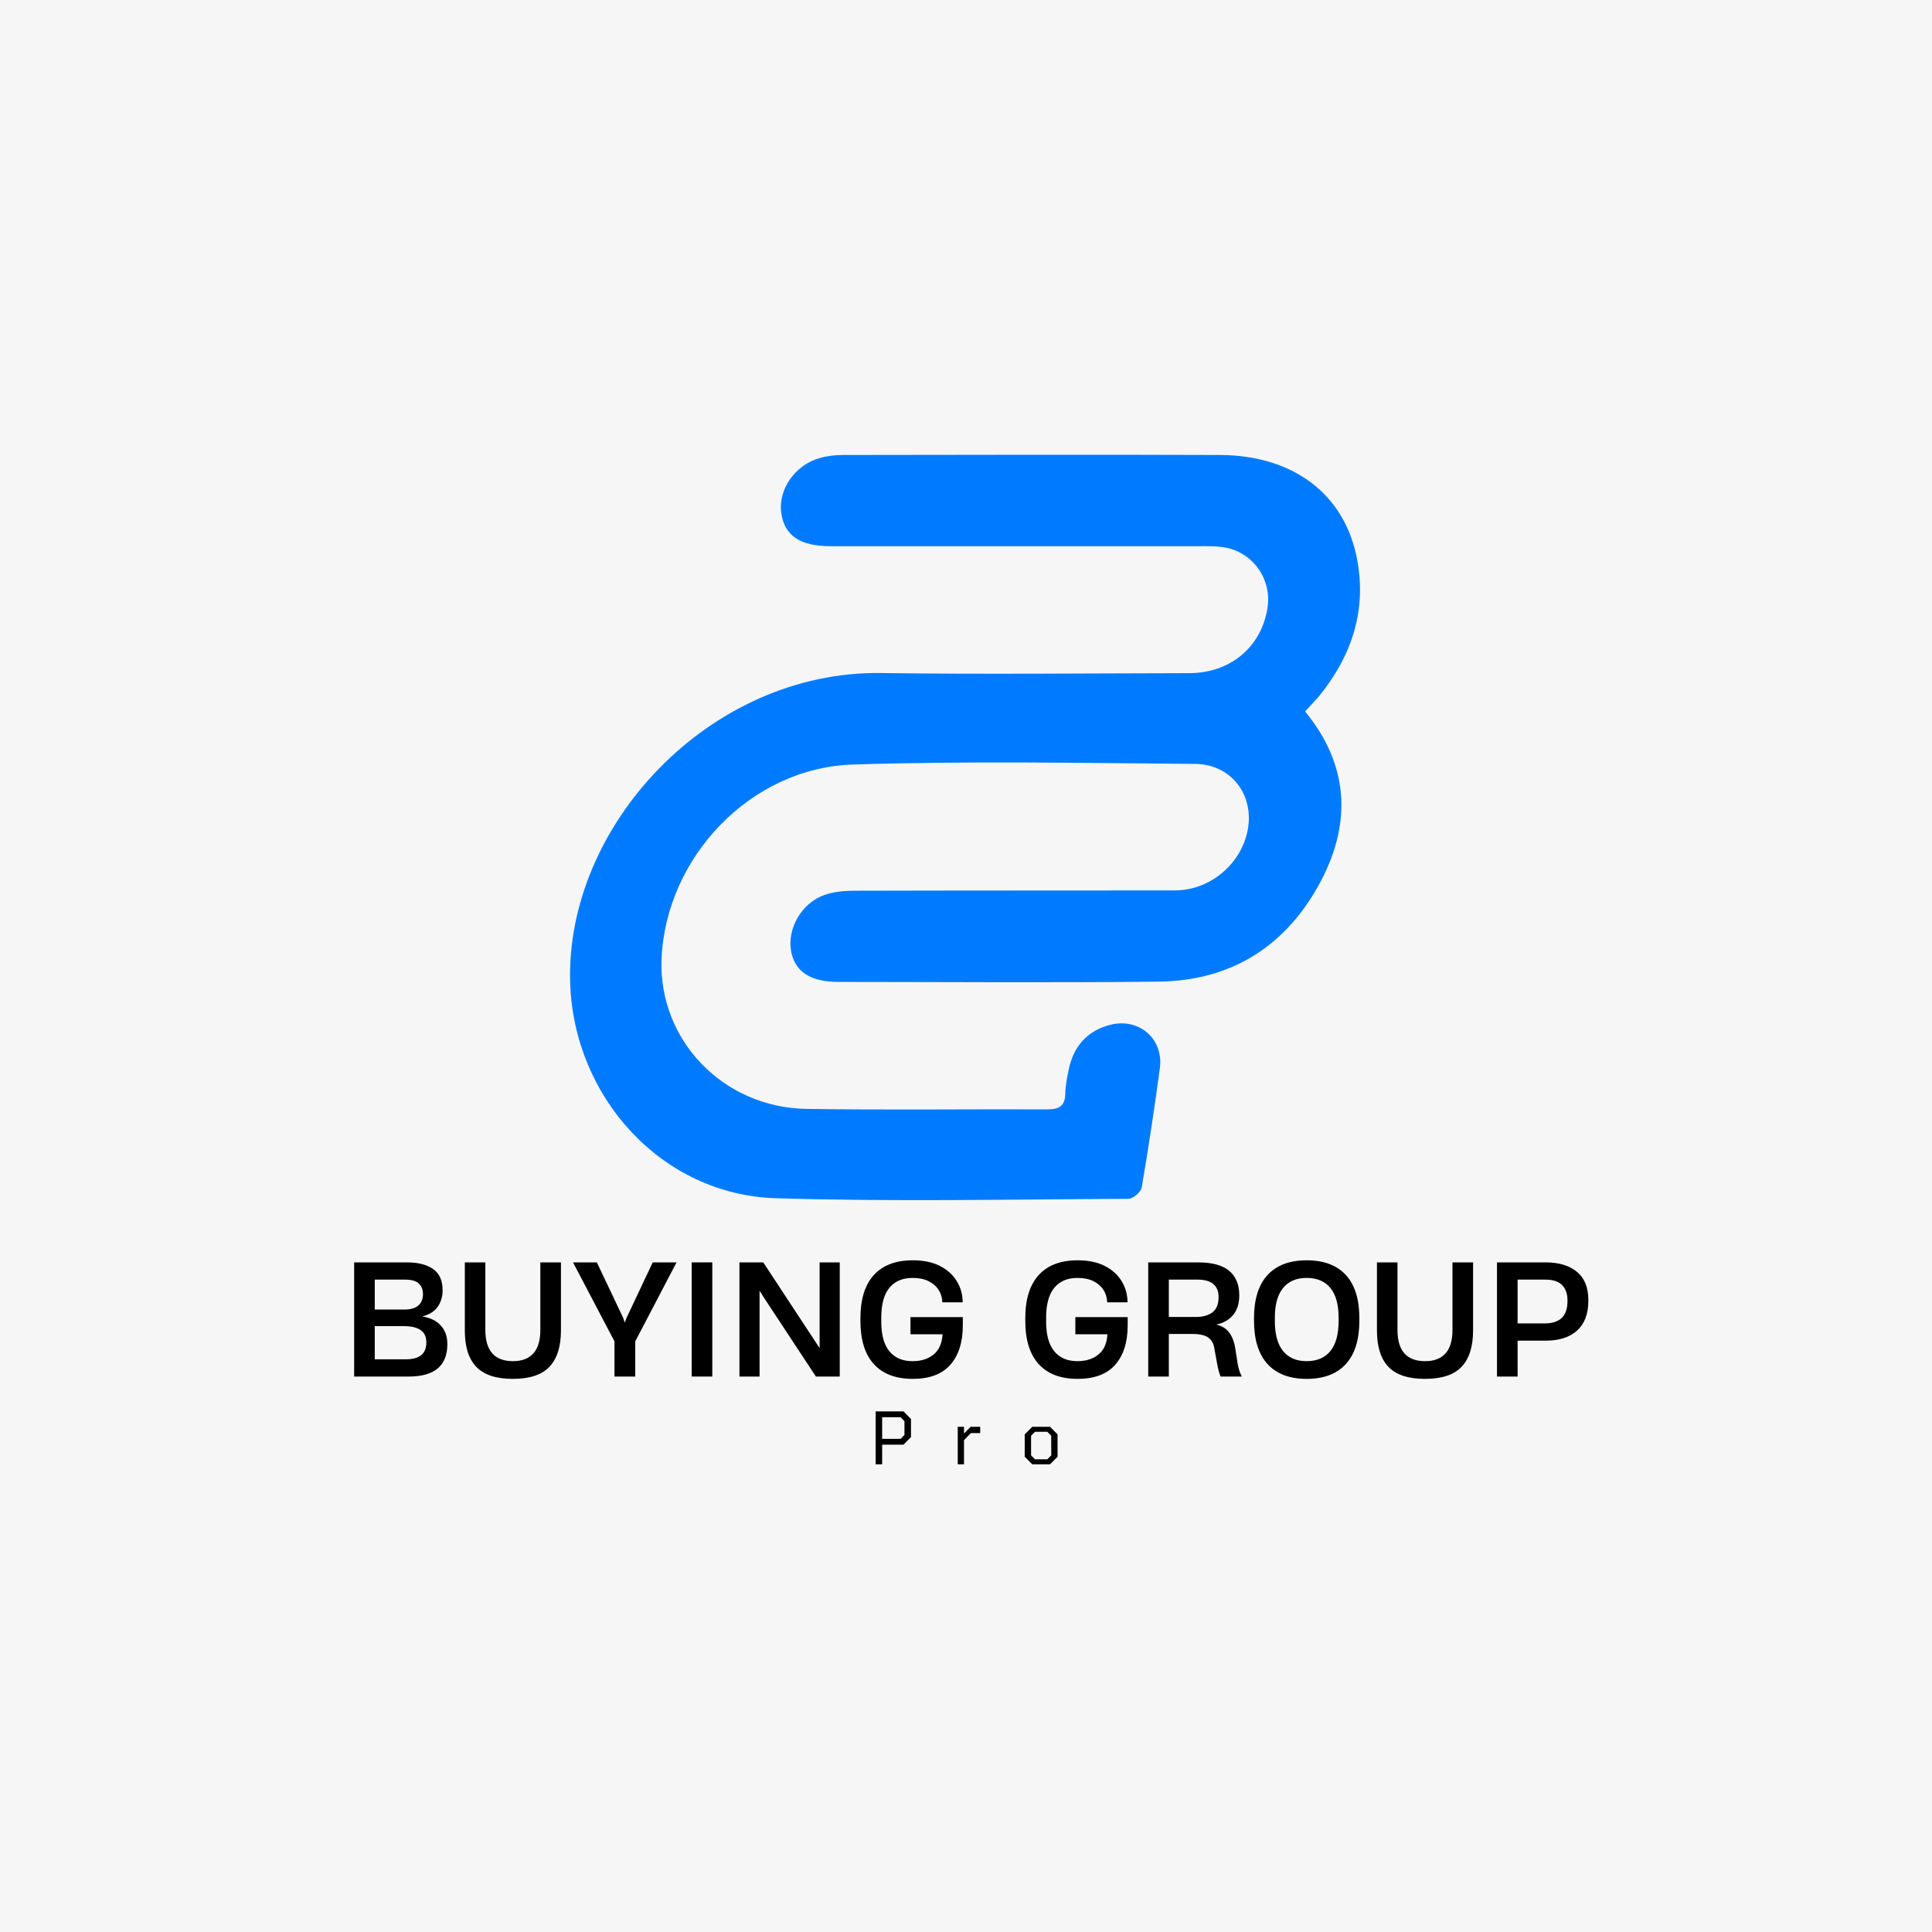 <svg xmlns="http://www.w3.org/2000/svg" xmlns:xlink="http://www.w3.org/1999/xlink" width="500" zoomAndPan="magnify" viewBox="0 0 375 375" height="500" preserveAspectRatio="xMidYMid meet" version="1.0"><defs><g/><clipPath id="512abf349a"><path d="M 110 88.223 L 264 88.223 L 264 232.973 L 110 232.973 Z M 110 88.223 " clip-rule="nonzero"/></clipPath></defs><rect x="-37.5" width="450" fill="#ffffff" y="-37.5" height="450" fill-opacity="1"/><rect x="-37.5" width="450" fill="#f6f6f6" y="-37.5" height="450" fill-opacity="1"/><g clip-path="url(#512abf349a)"><path fill="#007bff" d="M 253.312 138.09 C 261.812 148.426 262.332 159.586 256.461 170.871 C 249.918 183.375 239.277 190.348 224.969 190.531 C 204.238 190.773 183.508 190.59 162.773 190.59 C 157.273 190.59 154.246 188.605 153.543 184.539 C 152.777 180.227 155.621 175.242 160.023 173.715 C 161.859 173.07 163.906 172.887 165.832 172.887 C 186.562 172.828 207.293 172.855 228.027 172.828 C 234.598 172.828 240.469 168.117 242.031 161.789 C 243.773 154.727 239.246 148.305 231.91 148.273 C 209.77 148.09 187.633 147.691 165.527 148.395 C 145.652 149.039 129.203 166.465 128.406 186.156 C 127.797 201.812 140.301 214.961 156.508 215.234 C 172.102 215.48 187.727 215.266 203.32 215.328 C 205.645 215.328 206.746 214.625 206.773 212.207 C 206.805 210.711 207.109 209.211 207.418 207.715 C 208.305 203.188 210.934 200.133 215.398 198.938 C 221.055 197.441 225.914 201.629 225.121 207.379 C 224.082 215.113 222.918 222.82 221.605 230.492 C 221.453 231.379 219.922 232.695 219.004 232.695 C 196.164 232.785 173.324 233.277 150.516 232.574 C 128.316 231.84 111.375 212.883 110.672 190.805 C 109.695 160.32 137.672 130.172 171.031 130.633 C 190.938 130.906 210.871 130.691 230.777 130.66 C 238.758 130.66 244.781 125.648 246.004 118.094 C 246.953 112.375 243.102 107.027 237.383 106.199 C 235.883 105.984 234.355 106.016 232.855 106.016 C 208.977 106.016 185.098 106.016 161.215 106.016 C 155.285 106.016 152.258 103.969 151.645 99.566 C 151.004 94.98 154.367 90.148 159.258 88.863 C 160.695 88.465 162.254 88.312 163.754 88.312 C 188.094 88.281 212.43 88.223 236.801 88.312 C 251.051 88.375 261.078 95.926 263.434 108.676 C 265.297 118.676 262.27 127.543 255.879 135.309 C 255.117 136.164 254.32 136.992 253.312 138.09 Z M 253.312 138.09 " fill-opacity="1" fill-rule="nonzero"/></g><g fill="#000000" fill-opacity="1"><g transform="translate(66.113, 267.185)"><g><path d="M 2.625 0 L 2.625 -22.156 L 12.938 -22.156 C 15.039 -22.156 16.707 -21.727 17.938 -20.875 C 19.176 -20.02 19.797 -18.645 19.797 -16.75 C 19.797 -15.539 19.488 -14.484 18.875 -13.578 C 18.258 -12.672 17.273 -12.039 15.922 -11.688 L 15.922 -11.656 C 17.453 -11.395 18.633 -10.801 19.469 -9.875 C 20.301 -8.957 20.719 -7.766 20.719 -6.297 C 20.719 -2.098 18.223 0 13.234 0 Z M 6.625 -3.344 L 12.672 -3.344 C 15.316 -3.344 16.641 -4.426 16.641 -6.594 C 16.641 -7.719 16.266 -8.531 15.516 -9.031 C 14.773 -9.531 13.707 -9.781 12.312 -9.781 L 6.625 -9.781 Z M 6.625 -13 L 12.281 -13 C 13.57 -13 14.508 -13.266 15.094 -13.797 C 15.688 -14.336 15.984 -15.066 15.984 -15.984 C 15.984 -16.836 15.723 -17.52 15.203 -18.031 C 14.68 -18.551 13.773 -18.812 12.484 -18.812 L 6.625 -18.812 Z M 6.625 -13 "/></g></g></g><g fill="#000000" fill-opacity="1"><g transform="translate(88.191, 267.185)"><g><path d="M 11.359 0.453 C 8.117 0.453 5.754 -0.32 4.266 -1.875 C 2.773 -3.426 2.031 -5.781 2.031 -8.938 L 2.031 -22.156 L 6.016 -22.156 L 6.016 -9.031 C 6.016 -5 7.805 -2.984 11.391 -2.984 C 13.117 -2.984 14.43 -3.484 15.328 -4.484 C 16.234 -5.492 16.688 -7.008 16.688 -9.031 L 16.688 -22.156 L 20.688 -22.156 L 20.688 -8.938 C 20.688 -5.82 19.945 -3.477 18.469 -1.906 C 16.988 -0.332 14.617 0.453 11.359 0.453 Z M 11.359 0.453 "/></g></g></g><g fill="#000000" fill-opacity="1"><g transform="translate(110.895, 267.185)"><g><path d="M 8.375 0 L 8.375 -6.828 L 0.328 -22.156 L 4.953 -22.156 L 10.047 -11.422 L 10.375 -10.469 L 10.734 -11.422 L 15.797 -22.156 L 20.422 -22.156 L 12.406 -6.828 L 12.406 0 Z M 8.375 0 "/></g></g></g><g fill="#000000" fill-opacity="1"><g transform="translate(131.633, 267.185)"><g><path d="M 2.625 0 L 2.625 -22.156 L 6.625 -22.156 L 6.625 0 Z M 2.625 0 "/></g></g></g><g fill="#000000" fill-opacity="1"><g transform="translate(140.899, 267.185)"><g><path d="M 2.625 0 L 2.625 -22.156 L 7.25 -22.156 L 17.406 -6.703 L 18.188 -5.516 L 18.188 -22.156 L 22.094 -22.156 L 22.094 0 L 17.469 0 L 7.297 -15.438 L 6.531 -16.672 L 6.531 0 Z M 2.625 0 "/></g></g></g><g fill="#000000" fill-opacity="1"><g transform="translate(165.6, 267.185)"><g><path d="M 11.562 0.453 C 8.27 0.453 5.754 -0.5 4.016 -2.406 C 2.273 -4.32 1.406 -7.129 1.406 -10.828 L 1.406 -11.266 C 1.406 -14.984 2.273 -17.797 4.016 -19.703 C 5.754 -21.609 8.27 -22.562 11.562 -22.562 C 13.656 -22.562 15.41 -22.195 16.828 -21.469 C 18.242 -20.75 19.328 -19.781 20.078 -18.562 C 20.836 -17.352 21.227 -16.004 21.25 -14.516 L 21.25 -14.406 L 17.297 -14.406 L 17.297 -14.484 C 17.273 -15.316 17.039 -16.086 16.594 -16.797 C 16.145 -17.504 15.5 -18.07 14.656 -18.5 C 13.812 -18.926 12.77 -19.141 11.531 -19.141 C 9.57 -19.141 8.066 -18.492 7.016 -17.203 C 5.973 -15.91 5.453 -14.004 5.453 -11.484 L 5.453 -10.641 C 5.453 -8.117 5.973 -6.211 7.016 -4.922 C 8.066 -3.629 9.57 -2.984 11.531 -2.984 C 13.188 -2.984 14.539 -3.41 15.594 -4.266 C 16.645 -5.117 17.227 -6.391 17.344 -8.078 L 17.344 -8.203 L 11.125 -8.203 L 11.125 -11.531 L 21.281 -11.531 L 21.281 -9.953 C 21.281 -6.672 20.473 -4.113 18.859 -2.281 C 17.254 -0.457 14.82 0.453 11.562 0.453 Z M 11.562 0.453 "/></g></g></g><g fill="#000000" fill-opacity="1"><g transform="translate(188.244, 267.185)"><g/></g></g><g fill="#000000" fill-opacity="1"><g transform="translate(197.6, 267.185)"><g><path d="M 11.562 0.453 C 8.27 0.453 5.754 -0.5 4.016 -2.406 C 2.273 -4.32 1.406 -7.129 1.406 -10.828 L 1.406 -11.266 C 1.406 -14.984 2.273 -17.797 4.016 -19.703 C 5.754 -21.609 8.27 -22.562 11.562 -22.562 C 13.656 -22.562 15.41 -22.195 16.828 -21.469 C 18.242 -20.75 19.328 -19.781 20.078 -18.562 C 20.836 -17.352 21.227 -16.004 21.25 -14.516 L 21.25 -14.406 L 17.297 -14.406 L 17.297 -14.484 C 17.273 -15.316 17.039 -16.086 16.594 -16.797 C 16.145 -17.504 15.5 -18.07 14.656 -18.5 C 13.812 -18.926 12.77 -19.141 11.531 -19.141 C 9.57 -19.141 8.066 -18.492 7.016 -17.203 C 5.973 -15.91 5.453 -14.004 5.453 -11.484 L 5.453 -10.641 C 5.453 -8.117 5.973 -6.211 7.016 -4.922 C 8.066 -3.629 9.57 -2.984 11.531 -2.984 C 13.188 -2.984 14.539 -3.41 15.594 -4.266 C 16.645 -5.117 17.227 -6.391 17.344 -8.078 L 17.344 -8.203 L 11.125 -8.203 L 11.125 -11.531 L 21.281 -11.531 L 21.281 -9.953 C 21.281 -6.672 20.473 -4.113 18.859 -2.281 C 17.254 -0.457 14.82 0.453 11.562 0.453 Z M 11.562 0.453 "/></g></g></g><g fill="#000000" fill-opacity="1"><g transform="translate(220.244, 267.185)"><g><path d="M 2.625 0 L 2.625 -22.156 L 12.312 -22.156 C 15.031 -22.156 17.039 -21.609 18.344 -20.516 C 19.645 -19.422 20.297 -17.836 20.297 -15.766 L 20.297 -15.734 C 20.297 -14.172 19.898 -12.91 19.109 -11.953 C 18.316 -11.004 17.242 -10.391 15.891 -10.109 L 15.891 -10.078 C 16.961 -9.816 17.785 -9.297 18.359 -8.516 C 18.941 -7.742 19.332 -6.711 19.531 -5.422 L 19.859 -3.281 C 19.953 -2.539 20.078 -1.906 20.234 -1.375 C 20.398 -0.852 20.582 -0.395 20.781 0 L 16.672 0 C 16.523 -0.332 16.383 -0.766 16.25 -1.297 C 16.125 -1.828 15.984 -2.535 15.828 -3.422 L 15.438 -5.578 C 15.301 -6.453 14.91 -7.117 14.266 -7.578 C 13.617 -8.035 12.582 -8.266 11.156 -8.266 L 6.625 -8.266 L 6.625 0 Z M 6.625 -11.562 L 11.891 -11.562 C 13.223 -11.562 14.285 -11.859 15.078 -12.453 C 15.879 -13.055 16.281 -14.035 16.281 -15.391 L 16.281 -15.469 C 16.281 -16.52 15.953 -17.336 15.297 -17.922 C 14.641 -18.516 13.602 -18.812 12.188 -18.812 L 6.625 -18.812 Z M 6.625 -11.562 "/></g></g></g><g fill="#000000" fill-opacity="1"><g transform="translate(241.995, 267.185)"><g><path d="M 11.625 0.453 C 8.32 0.453 5.789 -0.504 4.031 -2.422 C 2.281 -4.348 1.406 -7.164 1.406 -10.875 L 1.406 -11.297 C 1.406 -14.992 2.281 -17.797 4.031 -19.703 C 5.789 -21.609 8.32 -22.562 11.625 -22.562 C 14.945 -22.562 17.484 -21.609 19.234 -19.703 C 20.984 -17.797 21.859 -14.992 21.859 -11.297 L 21.859 -10.875 C 21.859 -7.164 20.984 -4.348 19.234 -2.422 C 17.484 -0.504 14.945 0.453 11.625 0.453 Z M 5.453 -10.766 C 5.453 -8.203 5.984 -6.266 7.047 -4.953 C 8.109 -3.641 9.633 -2.984 11.625 -2.984 C 13.633 -2.984 15.172 -3.641 16.234 -4.953 C 17.297 -6.266 17.828 -8.203 17.828 -10.766 L 17.828 -11.422 C 17.828 -13.961 17.297 -15.883 16.234 -17.188 C 15.172 -18.488 13.633 -19.141 11.625 -19.141 C 9.633 -19.141 8.109 -18.488 7.047 -17.188 C 5.984 -15.883 5.453 -13.961 5.453 -11.422 Z M 5.453 -10.766 "/></g></g></g><g fill="#000000" fill-opacity="1"><g transform="translate(265.235, 267.185)"><g><path d="M 11.359 0.453 C 8.117 0.453 5.754 -0.32 4.266 -1.875 C 2.773 -3.426 2.031 -5.781 2.031 -8.938 L 2.031 -22.156 L 6.016 -22.156 L 6.016 -9.031 C 6.016 -5 7.805 -2.984 11.391 -2.984 C 13.117 -2.984 14.43 -3.484 15.328 -4.484 C 16.234 -5.492 16.688 -7.008 16.688 -9.031 L 16.688 -22.156 L 20.688 -22.156 L 20.688 -8.938 C 20.688 -5.82 19.945 -3.477 18.469 -1.906 C 16.988 -0.332 14.617 0.453 11.359 0.453 Z M 11.359 0.453 "/></g></g></g><g fill="#000000" fill-opacity="1"><g transform="translate(287.939, 267.185)"><g><path d="M 2.625 0 L 2.625 -22.156 L 12.078 -22.156 C 14.66 -22.156 16.688 -21.539 18.156 -20.312 C 19.625 -19.094 20.359 -17.27 20.359 -14.844 L 20.359 -14.734 C 20.359 -12.18 19.633 -10.25 18.188 -8.938 C 16.738 -7.625 14.723 -6.969 12.141 -6.969 L 6.625 -6.969 L 6.625 0 Z M 6.625 -10.312 L 11.891 -10.312 C 13.348 -10.312 14.445 -10.664 15.188 -11.375 C 15.938 -12.082 16.312 -13.191 16.312 -14.703 L 16.312 -14.75 C 16.312 -16.039 15.961 -17.039 15.266 -17.75 C 14.566 -18.457 13.484 -18.812 12.016 -18.812 L 6.625 -18.812 Z M 6.625 -10.312 "/></g></g></g><g fill="#000000" fill-opacity="1"><g transform="translate(168.743, 284.219)"><g><path d="M 1.219 0 L 1.219 -10.266 L 6.625 -10.266 L 8.078 -8.797 L 8.078 -5.281 L 6.625 -3.812 L 2.484 -3.812 L 2.484 0 Z M 2.484 -4.938 L 6.062 -4.938 L 6.812 -5.703 L 6.812 -8.359 L 6.062 -9.141 L 2.484 -9.141 Z M 2.484 -4.938 "/></g></g></g><g fill="#000000" fill-opacity="1"><g transform="translate(184.755, 284.219)"><g><path d="M 1.141 0 L 1.141 -7.281 L 2.359 -7.281 L 2.359 -5.969 L 3.641 -7.281 L 5.5 -7.281 L 5.5 -6.062 L 3.688 -6.062 L 2.359 -4.688 L 2.359 0 Z M 1.141 0 "/></g></g></g><g fill="#000000" fill-opacity="1"><g transform="translate(197.927, 284.219)"><g><path d="M 2.438 0 L 0.969 -1.469 L 0.969 -5.812 L 2.438 -7.281 L 5.891 -7.281 L 7.344 -5.812 L 7.344 -1.469 L 5.891 0 Z M 2.969 -0.969 L 5.359 -0.969 L 6.125 -1.734 L 6.109 -5.547 L 5.359 -6.312 L 2.969 -6.312 L 2.203 -5.547 L 2.203 -1.734 Z M 2.969 -0.969 "/></g></g></g></svg>